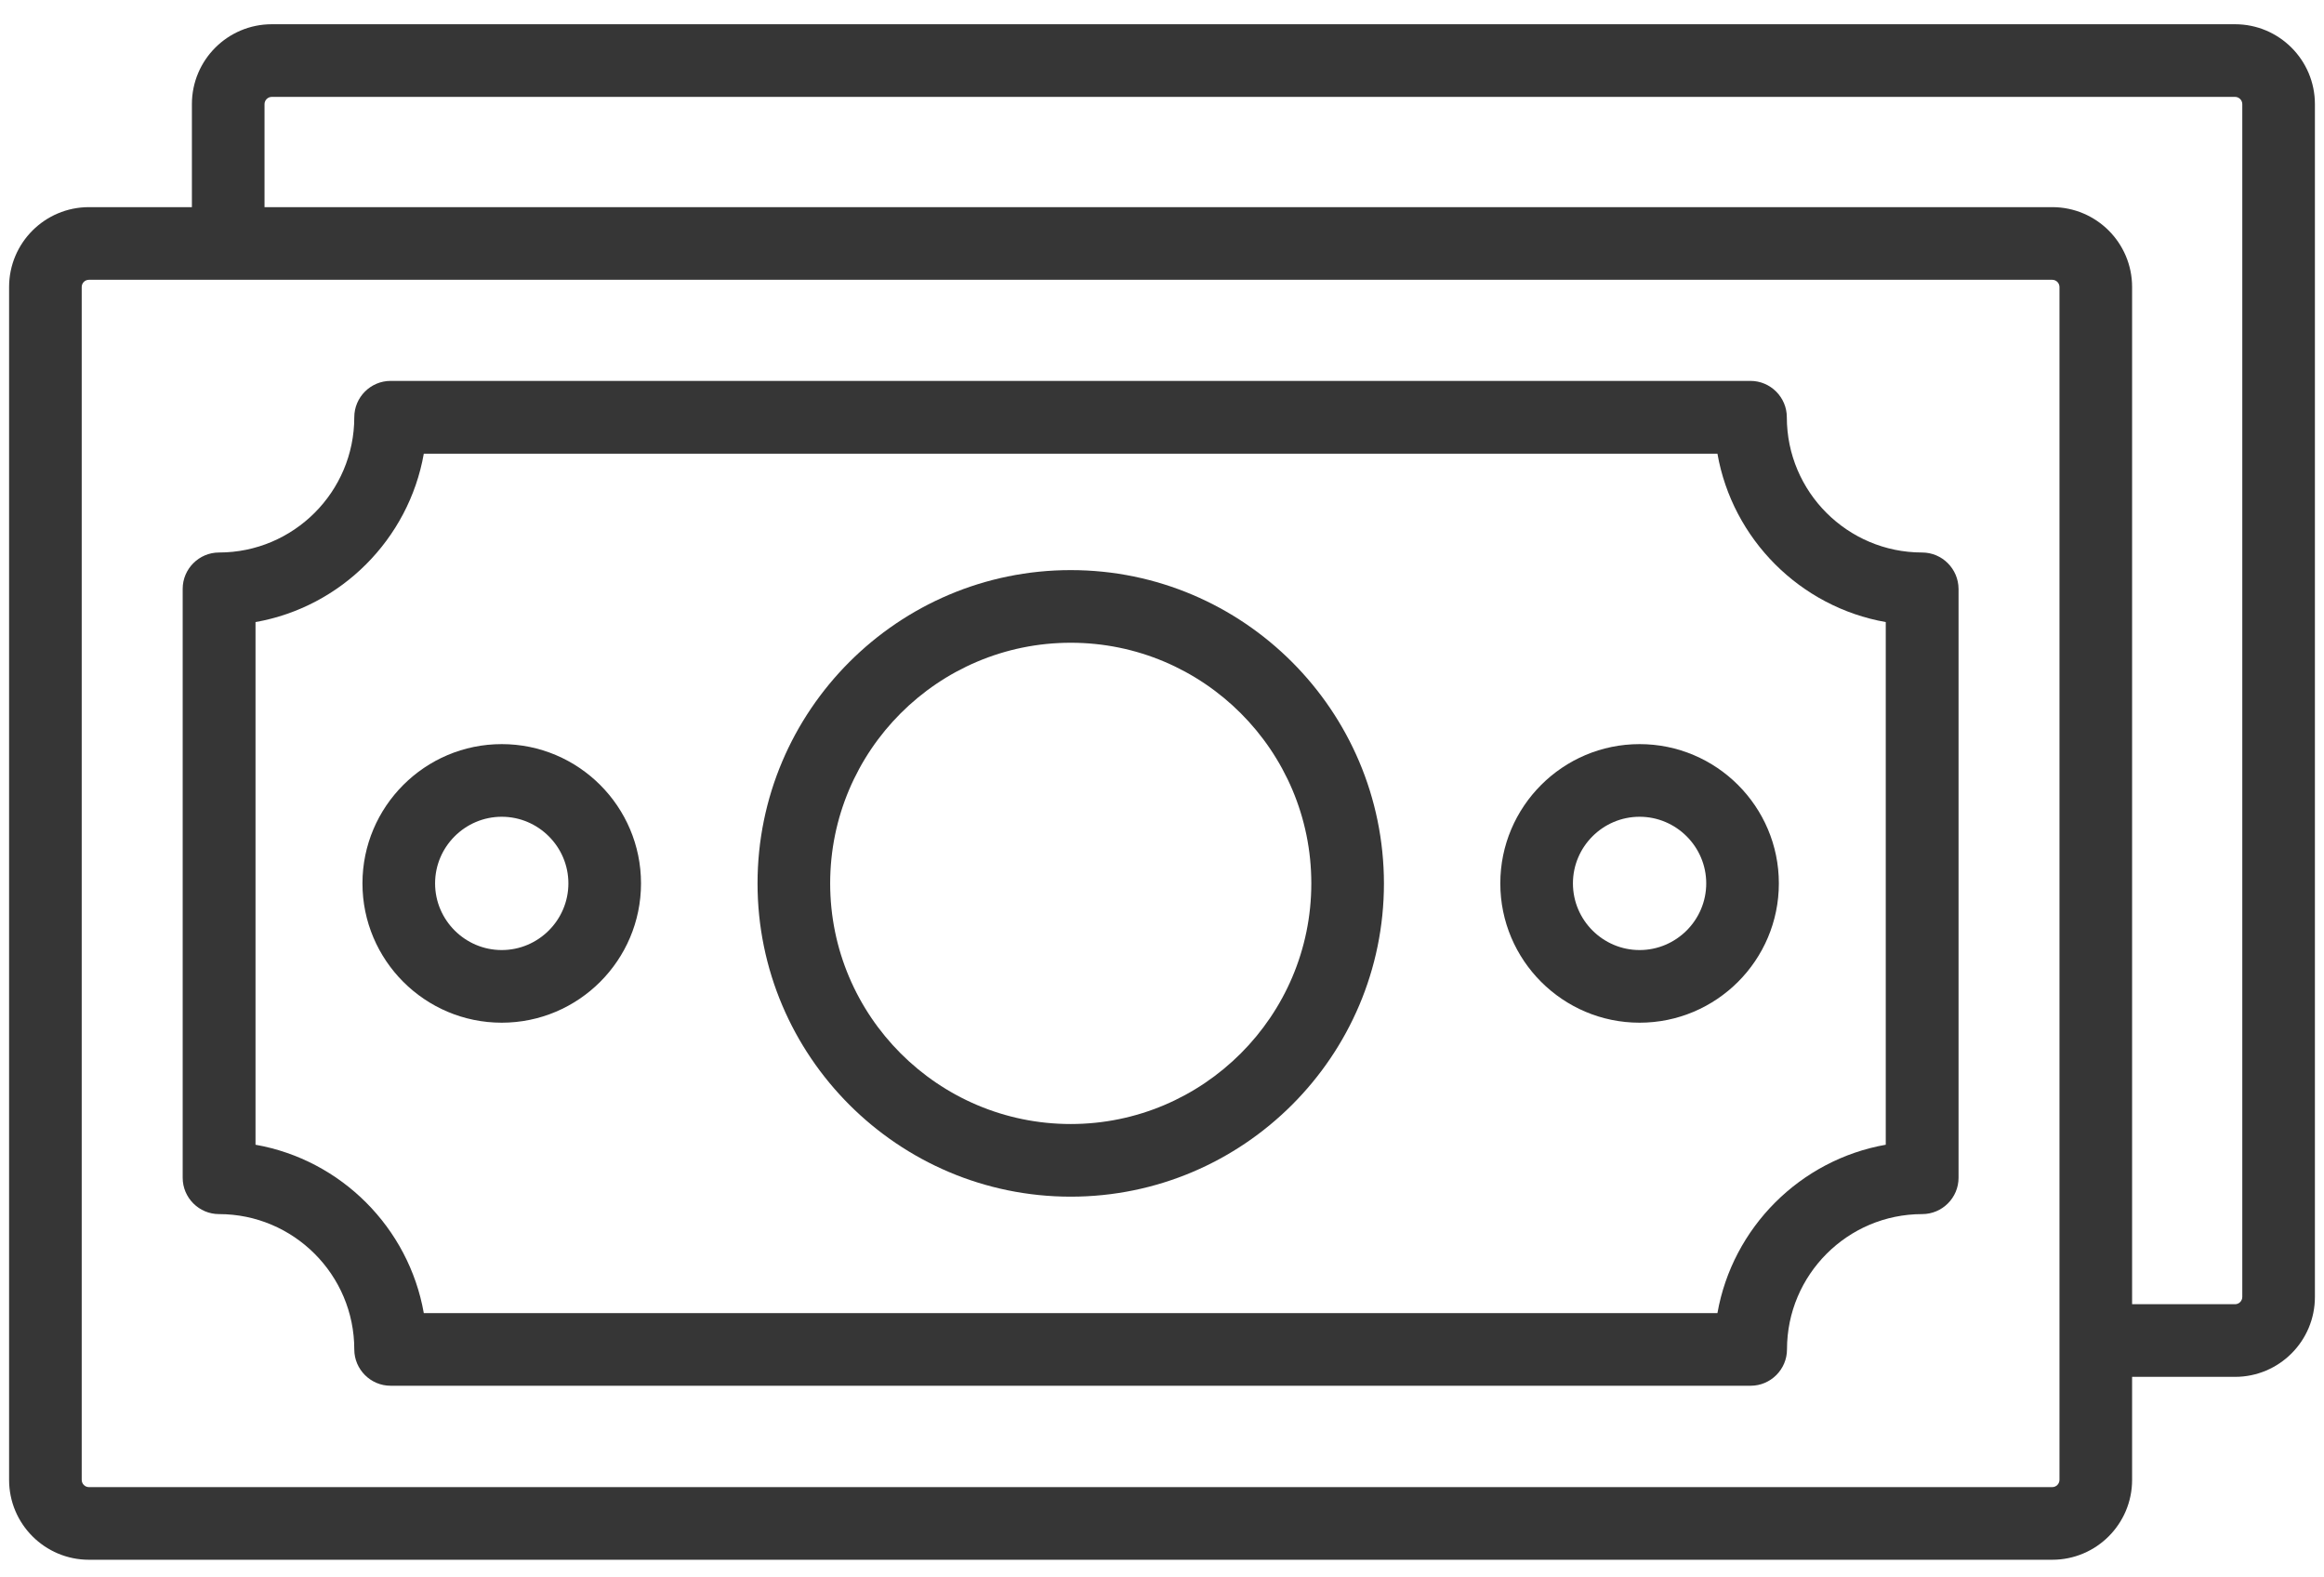 <svg width="56" height="38" viewBox="0 0 56 38" fill="none" xmlns="http://www.w3.org/2000/svg">
<path d="M53.856 0.584H6.549C5.486 0.584 4.624 1.446 4.624 2.509V4.99H2.144C1.081 4.99 0.219 5.851 0.219 6.915V35.65C0.219 36.713 1.081 37.575 2.144 37.575H49.451C50.514 37.575 51.376 36.713 51.376 35.65V33.169H53.856C54.919 33.169 55.781 32.307 55.781 31.244V2.509C55.781 1.446 54.919 0.584 53.856 0.584ZM49.626 35.65C49.626 35.746 49.547 35.825 49.451 35.825H2.144C2.047 35.825 1.969 35.746 1.969 35.65V6.915C1.969 6.818 2.047 6.74 2.144 6.74H49.451C49.547 6.74 49.626 6.818 49.626 6.915V35.65ZM54.031 31.244C54.031 31.34 53.953 31.419 53.856 31.419H51.376V6.915C51.376 5.851 50.514 4.99 49.451 4.99H6.374V2.509C6.374 2.413 6.453 2.334 6.549 2.334H53.856C53.953 2.334 54.031 2.413 54.031 2.509V31.244Z" fill="#363636"/>
<path d="M46.315 13.31C44.517 13.31 43.056 11.849 43.056 10.051C43.056 9.57 42.662 9.176 42.181 9.176H9.412C8.93 9.176 8.537 9.57 8.537 10.051C8.537 11.849 7.075 13.31 5.277 13.31C4.796 13.31 4.402 13.704 4.402 14.185V28.373C4.402 28.855 4.796 29.248 5.277 29.248C7.075 29.248 8.537 30.709 8.537 32.508C8.537 32.989 8.93 33.383 9.412 33.383H42.185C42.666 33.383 43.06 32.989 43.06 32.508C43.06 30.709 44.521 29.248 46.319 29.248C46.8 29.248 47.194 28.855 47.194 28.373V14.185C47.19 13.704 46.8 13.31 46.315 13.31ZM45.44 27.577C43.379 27.94 41.747 29.572 41.384 31.633H10.212C9.849 29.572 8.217 27.94 6.157 27.577V14.986C8.217 14.623 9.849 12.991 10.212 10.93H41.384C41.747 12.991 43.379 14.623 45.44 14.986V27.577Z" fill="#363636"/>
<path d="M25.801 13.734C21.64 13.734 18.254 17.121 18.254 21.281C18.254 25.442 21.64 28.828 25.801 28.828C29.961 28.828 33.348 25.442 33.348 21.281C33.343 17.121 29.961 13.734 25.801 13.734ZM25.801 27.078C22.607 27.078 20.004 24.479 20.004 21.281C20.004 18.083 22.603 15.484 25.801 15.484C28.999 15.484 31.598 18.083 31.598 21.281C31.598 24.479 28.994 27.078 25.801 27.078Z" fill="#363636"/>
<path d="M12.09 17.926C10.239 17.926 8.734 19.431 8.734 21.281C8.734 23.132 10.239 24.637 12.09 24.637C13.941 24.637 15.446 23.132 15.446 21.281C15.446 19.431 13.941 17.926 12.09 17.926ZM12.09 22.887C11.206 22.887 10.484 22.165 10.484 21.281C10.484 20.398 11.206 19.676 12.09 19.676C12.974 19.676 13.696 20.398 13.696 21.281C13.696 22.165 12.974 22.887 12.09 22.887Z" fill="#363636"/>
<path d="M39.508 17.926C37.657 17.926 36.152 19.431 36.152 21.281C36.152 23.132 37.657 24.637 39.508 24.637C41.359 24.637 42.864 23.132 42.864 21.281C42.864 19.431 41.359 17.926 39.508 17.926ZM39.508 22.887C38.624 22.887 37.902 22.165 37.902 21.281C37.902 20.398 38.624 19.676 39.508 19.676C40.392 19.676 41.114 20.398 41.114 21.281C41.114 22.165 40.392 22.887 39.508 22.887Z" fill="#363636"/>
</svg>
